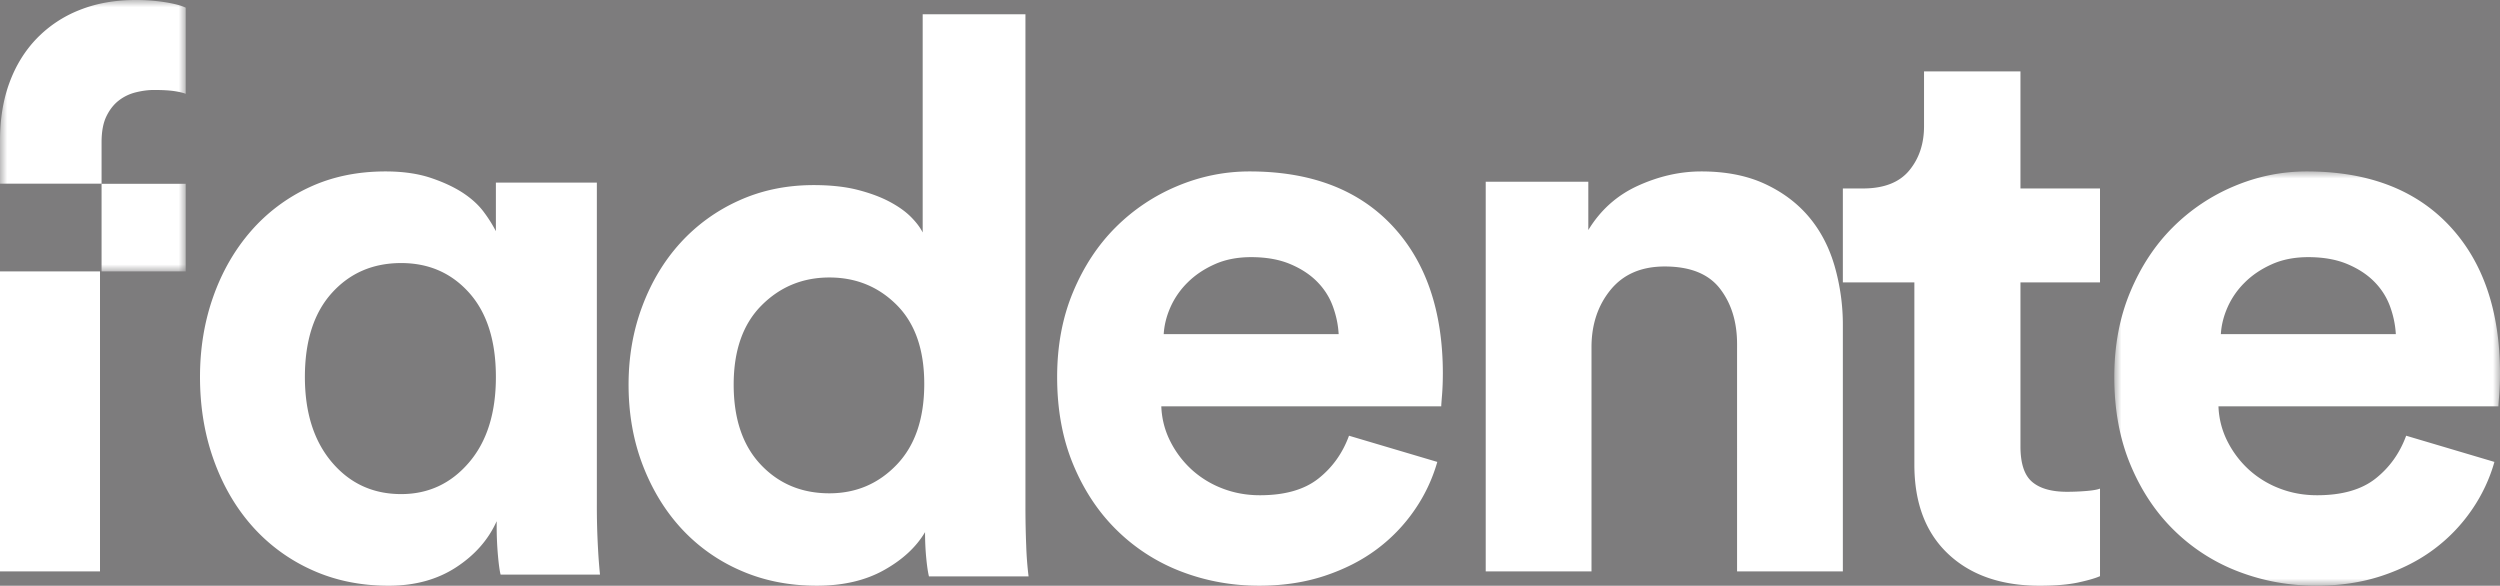<svg width="175" height="41" viewBox="0 0 175 41" xmlns="http://www.w3.org/2000/svg" xmlns:xlink="http://www.w3.org/1999/xlink">
    <rect x="0" y="0" width="175" height="41" fill="#808080" stroke="none"/>
    <defs>
        <path id="xqvrtv08ka" d="M0 0h27v29H0z"/>
        <path id="mgevflmexc" d="M0 0h13v19H0z"/>
    </defs>
    <g fill="none" fill-rule="evenodd">
        <path fill-opacity=".08" fill="#58575D" d="M-51-388h1748v491H-51z"/>
        <path d="M42 40.22a36.441 36.441 0 0 1-.137-1.785 52.288 52.288 0 0 1-.083-3.18V12.781h-7.068v3.402a9.486 9.486 0 0 0-.822-1.31c-.366-.503-.859-.957-1.479-1.367-.622-.408-1.38-.761-2.274-1.06-.896-.296-1.945-.446-3.151-.446-1.973 0-3.753.372-5.342 1.115a12.224 12.224 0 0 0-4.083 3.068c-1.132 1.302-2.01 2.826-2.63 4.572C14.31 22.504 14 24.381 14 26.39c0 2.082.32 4.015.959 5.8.638 1.784 1.534 3.327 2.685 4.628a12.324 12.324 0 0 0 4.164 3.068c1.625.743 3.424 1.115 5.397 1.115 1.827 0 3.397-.428 4.712-1.283 1.316-.855 2.265-1.932 2.85-3.234v.334c0 .67.027 1.33.082 1.98.056.651.118 1.125.192 1.422H42zm-7.288-13.83c0 2.528-.63 4.526-1.89 5.993-1.26 1.47-2.84 2.203-4.74 2.203-1.973 0-3.589-.743-4.85-2.23-1.26-1.487-1.89-3.476-1.89-5.967 0-2.528.63-4.49 1.89-5.884 1.261-1.395 2.877-2.091 4.85-2.091 1.936 0 3.525.696 4.768 2.091 1.241 1.395 1.862 3.356 1.862 5.884zM72 40.348a23.96 23.96 0 0 1-.165-2.146 65.717 65.717 0 0 1-.054-2.691V1h-7.193v15.272c-.183-.361-.466-.733-.85-1.114-.385-.38-.889-.734-1.511-1.06-.622-.325-1.364-.597-2.223-.815-.86-.217-1.877-.326-3.048-.326-1.903 0-3.65.363-5.242 1.087a12.386 12.386 0 0 0-4.09 2.962c-1.136 1.25-2.024 2.726-2.663 4.429-.64 1.703-.961 3.532-.961 5.49 0 2.03.33 3.903.988 5.625.66 1.72 1.565 3.206 2.718 4.456a12.268 12.268 0 0 0 4.145 2.934c1.61.707 3.385 1.06 5.326 1.06 1.83 0 3.394-.362 4.693-1.087 1.3-.724 2.26-1.611 2.883-2.663 0 .617.027 1.215.082 1.794.056.58.119 1.014.192 1.304H72zM64.698 26.87c0 2.427-.64 4.311-1.922 5.652-1.28 1.34-2.855 2.01-4.721 2.01-1.94 0-3.541-.67-4.804-2.01-1.263-1.34-1.894-3.207-1.894-5.598 0-2.39.65-4.239 1.95-5.544 1.298-1.304 2.882-1.956 4.748-1.956s3.44.644 4.721 1.929c1.281 1.287 1.922 3.125 1.922 5.517zM101 26.167c0-4.407-1.188-7.87-3.563-10.39C95.062 13.26 91.74 12 87.472 12c-1.745 0-3.433.342-5.066 1.027a13.38 13.38 0 0 0-4.315 2.89c-1.243 1.241-2.236 2.75-2.977 4.527C74.37 22.223 74 24.204 74 26.39c0 2.296.38 4.351 1.141 6.165.76 1.816 1.79 3.353 3.09 4.611a13.07 13.07 0 0 0 4.51 2.862c1.706.647 3.507.972 5.399.972 1.67 0 3.201-.232 4.593-.694 1.392-.463 2.606-1.084 3.646-1.862a11.629 11.629 0 0 0 2.645-2.75 11.4 11.4 0 0 0 1.587-3.36L94.43 30.5c-.446 1.222-1.16 2.223-2.143 3-.984.778-2.348 1.167-4.093 1.167-.928 0-1.8-.157-2.616-.472a6.8 6.8 0 0 1-2.143-1.306 6.87 6.87 0 0 1-1.503-1.973 5.854 5.854 0 0 1-.64-2.472h19.595c0-.073.019-.342.057-.805.036-.463.055-.953.055-1.472m-7.294-2.778H81.46c.037-.63.194-1.258.473-1.889a5.639 5.639 0 0 1 1.196-1.722c.52-.519 1.15-.945 1.894-1.277.742-.335 1.595-.501 2.56-.501 1.04 0 1.94.158 2.7.472.76.315 1.392.723 1.893 1.223.5.5.872 1.074 1.113 1.721.241.65.381 1.307.417 1.973" fill="#FFF"/>
        <g transform="translate(148 12)">
            <mask id="panrvtk2bb" fill="#fff">
                <use xlink:href="#xqvrtv08ka"/>
            </mask>
            <path d="M27 14.167c0-4.407-1.188-7.87-3.563-10.39C21.062 1.26 17.74 0 13.472 0c-1.745 0-3.434.342-5.066 1.027a13.38 13.38 0 0 0-4.314 2.89c-1.244 1.241-2.237 2.75-2.978 4.527C.37 10.223 0 12.204 0 14.39c0 2.296.38 4.351 1.141 6.165.76 1.816 1.79 3.353 3.09 4.611a13.07 13.07 0 0 0 4.51 2.862c1.706.647 3.507.972 5.399.972 1.67 0 3.201-.232 4.593-.694 1.392-.463 2.608-1.084 3.646-1.862a11.647 11.647 0 0 0 2.645-2.75 11.4 11.4 0 0 0 1.587-3.36l-6.18-1.834c-.446 1.222-1.16 2.223-2.143 3-.984.778-2.348 1.167-4.093 1.167-.928 0-1.8-.157-2.616-.472a6.8 6.8 0 0 1-2.143-1.306 6.87 6.87 0 0 1-1.503-1.973 5.854 5.854 0 0 1-.64-2.472h19.596c0-.073.018-.342.056-.805.036-.463.055-.953.055-1.472m-7.292-2.778H7.46c.037-.63.194-1.258.473-1.889A5.639 5.639 0 0 1 9.13 7.778c.519-.519 1.15-.945 1.893-1.277.742-.335 1.595-.501 2.56-.501 1.04 0 1.94.158 2.7.472.76.315 1.392.723 1.893 1.223.501.5.872 1.074 1.115 1.721.24.65.379 1.307.417 1.973" fill="#FFF" mask="url(#panrvtk2bb)"/>
        </g>
        <path fill="#FFF" d="M0 19v21h7V19M111.405 24.309c0-1.589.446-2.93 1.336-4.02.892-1.09 2.153-1.635 3.787-1.635 1.782 0 3.07.517 3.87 1.552.798 1.035 1.197 2.329 1.197 3.88V40H129V22.811a14.9 14.9 0 0 0-.585-4.213c-.39-1.33-.993-2.475-1.81-3.437-.816-.961-1.847-1.728-3.09-2.301-1.244-.572-2.719-.86-4.426-.86-1.485 0-2.96.333-4.427.999-1.466.665-2.625 1.7-3.48 3.104v-3.382H104V40h7.405V24.309zM141.432 5h-6.75v3.845c0 1.226-.348 2.257-1.04 3.093-.695.836-1.773 1.254-3.235 1.254H129v6.575h5.006V32.53c0 2.675.788 4.756 2.363 6.242 1.576 1.486 3.713 2.229 6.412 2.229 1.088 0 1.978-.076 2.673-.223.692-.15 1.209-.297 1.546-.446v-6.13c-.188.075-.506.13-.956.167-.45.037-.9.056-1.35.056-1.089 0-1.903-.231-2.447-.696-.544-.465-.815-1.291-.815-2.48v-11.48H147v-6.576h-5.568V5z"/>
        <g>
            <mask id="bfmdkrb4vd" fill="#fff">
                <use xlink:href="#mgevflmexc"/>
            </mask>
            <path d="M7.455 8.127c.23-.465.522-.834.876-1.103.353-.27.75-.458 1.193-.565.442-.108.858-.161 1.247-.161.601 0 1.079.027 1.433.08.353.054.618.117.796.188V.538c-.284-.143-.752-.269-1.406-.377A12.896 12.896 0 0 0 9.498 0c-1.451 0-2.76.234-3.926.7a8.474 8.474 0 0 0-2.999 1.992c-.83.86-1.468 1.893-1.91 3.094C.22 6.988 0 8.343 0 9.85V12.857h7.11V19H13v-6.136H7.11V9.958c0-.754.115-1.364.345-1.83" fill="#FFF" mask="url(#bfmdkrb4vd)"/>
        </g>
    </g>
</svg>
